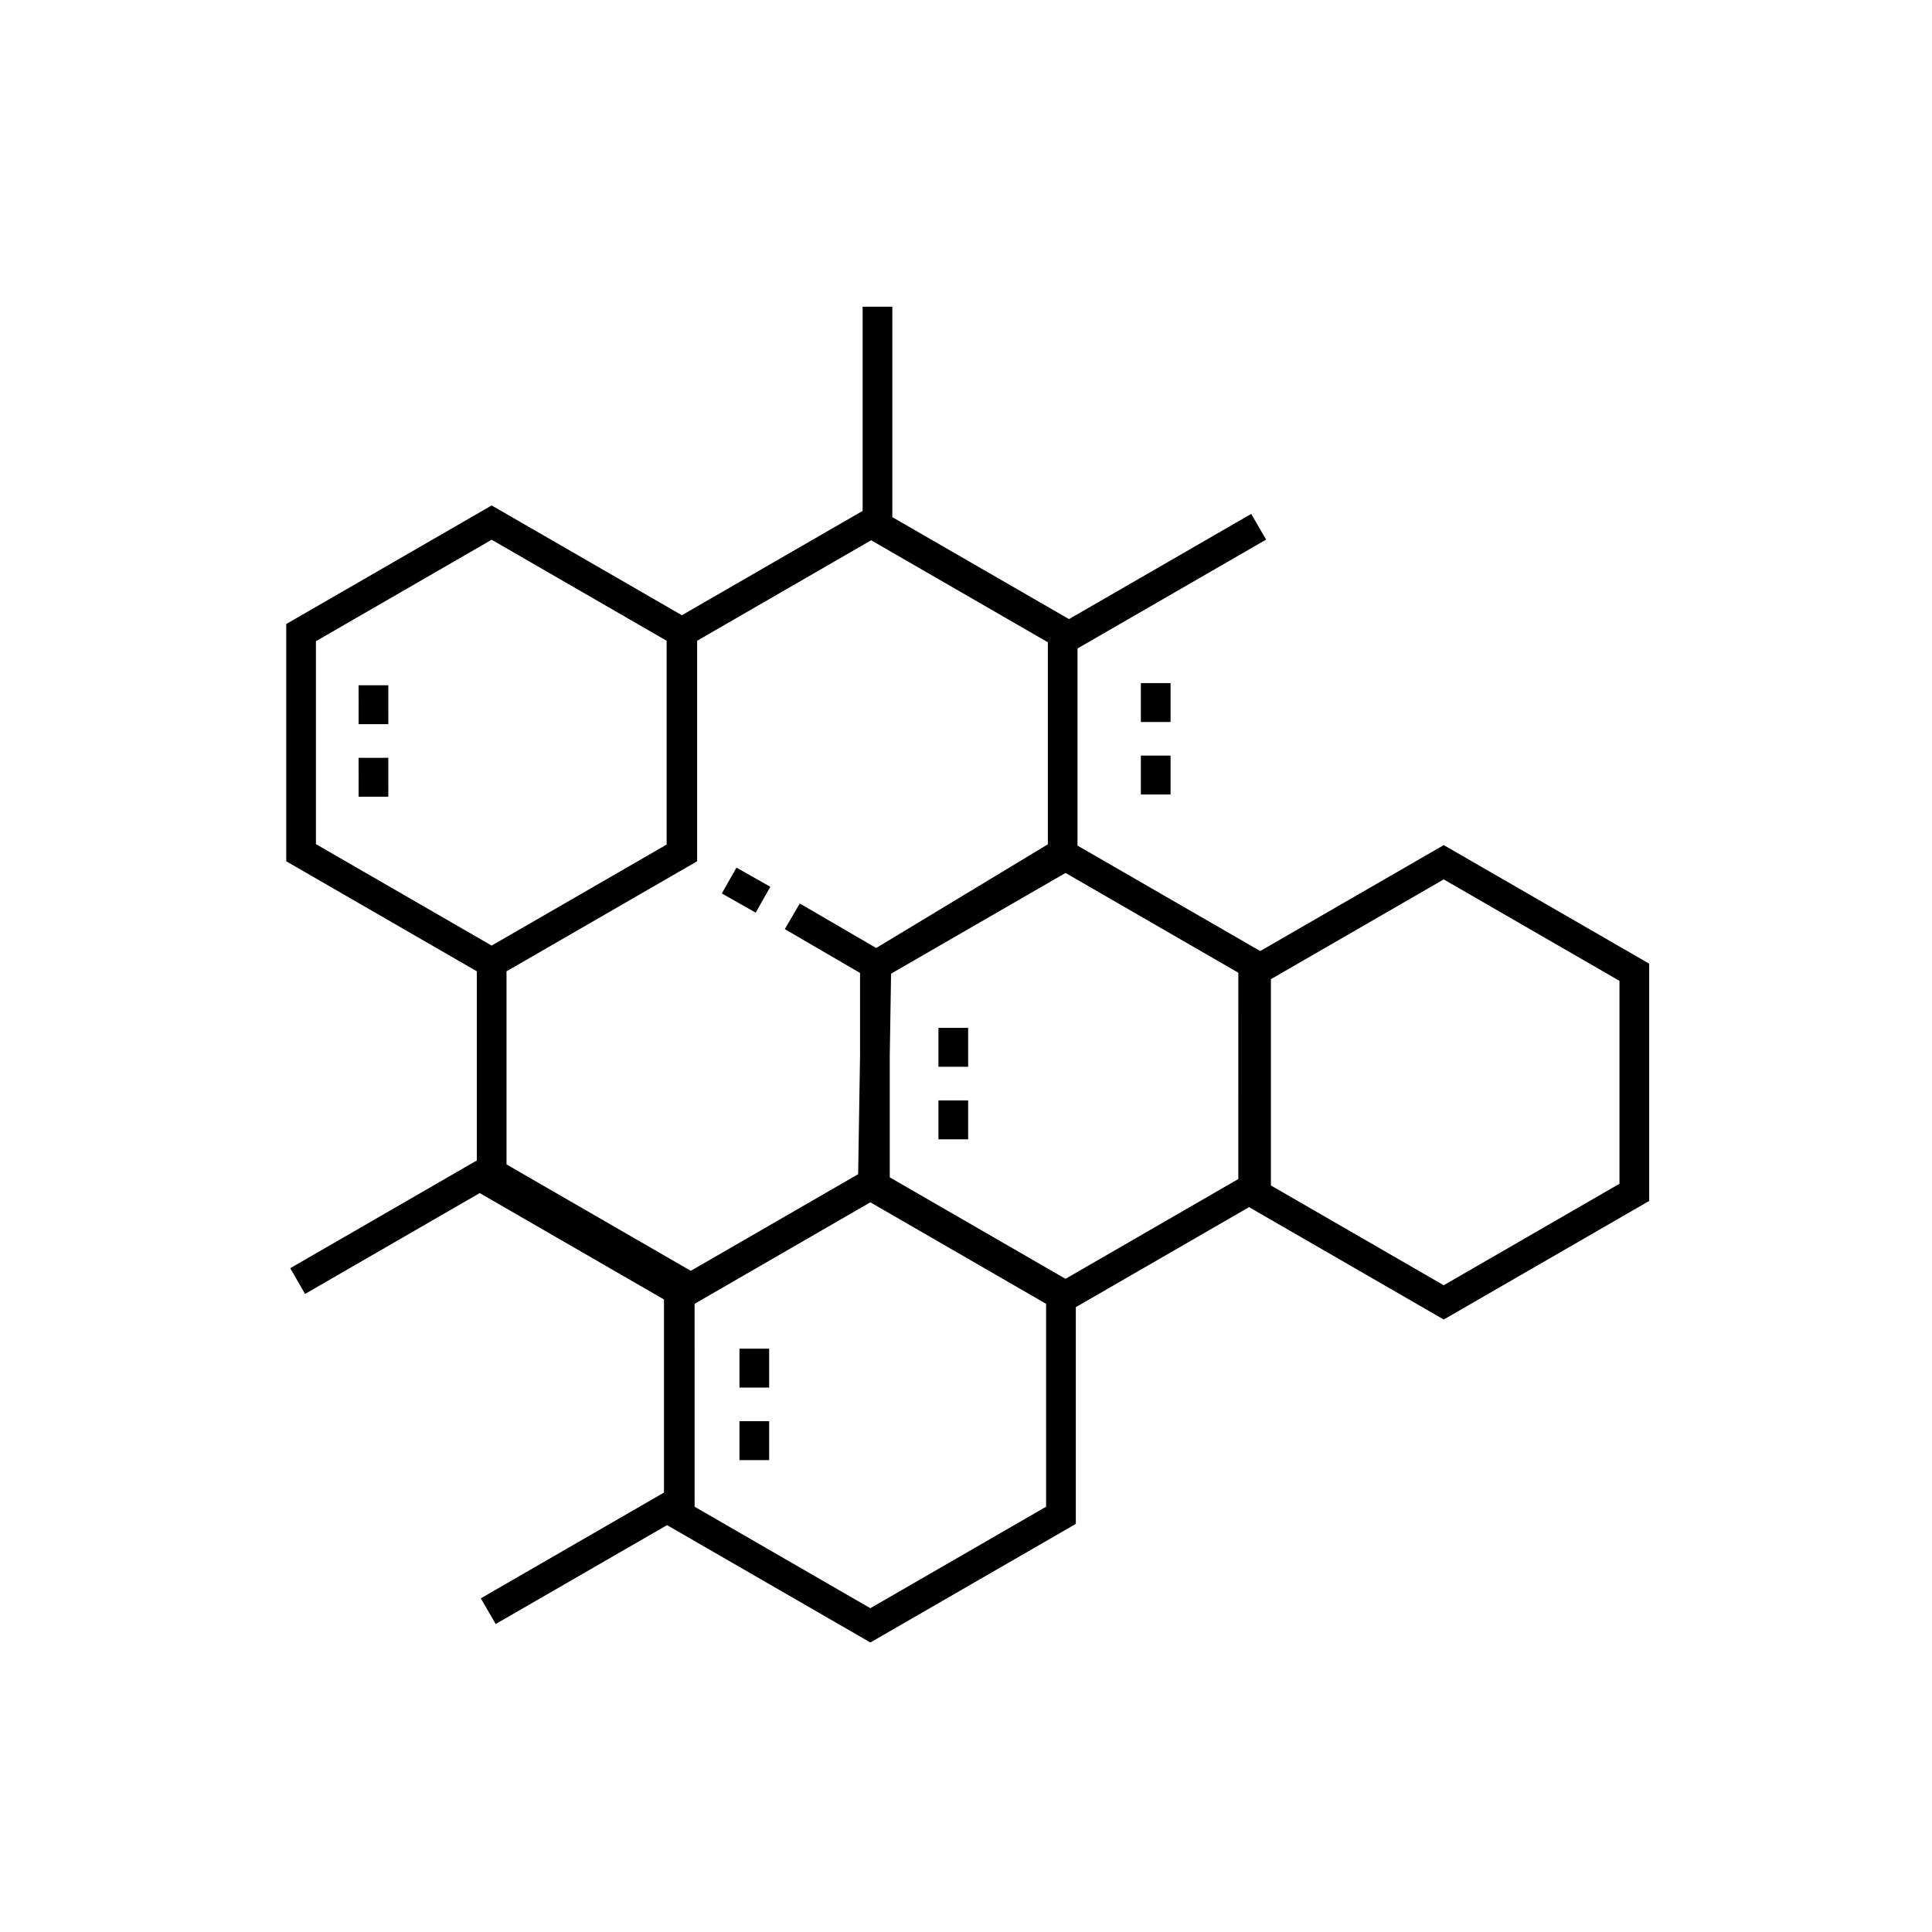 <?xml version="1.0" encoding="UTF-8"?>
<!-- Uploaded to: ICON Repo, www.svgrepo.com, Generator: ICON Repo Mixer Tools -->
<svg fill="#000000" width="800px" height="800px" version="1.1" viewBox="144 144 512 512" xmlns="http://www.w3.org/2000/svg">
 <path d="m526.61 367.96-48.641 28.078-48.414-27.945v-52.242l49.973-28.852-3.938-6.812-48.297 27.879-46.816-27.02v-55.773h-7.871v54.121l-47.902 27.648-50.406-29.094-54.441 31.426v62.875l50.508 29.156v50.129l-49.453 28.555 3.938 6.812 46.281-26.723 48.832 28.191v51.176l-48.539 28.027 3.938 6.812 45.414-26.211 53.883 31.102 54.445-31.426v-57.438l45.91-26.508 51.598 29.785 54.445-31.43v-62.875zm-228.58 22.02 30.715-17.73v-58.445l46.121-26.629 46.82 27.027v53.551l-44.992 27.176-0.504 0.293-20.246-11.793-3.961 6.797 19.941 11.617v21.75l-0.504 31.578-44.352 25.609-48.832-28.195-0.004-51.176zm81.766 66.027v-32.23l0.348-21.73 0.57-0.344 45.66-26.363 45.797 26.441-0.004 54.672-45.797 26.449zm-152.07-142.08 46.57-26.891 46.367 26.77v54.012l-20.176 11.652-26.195 15.121-46.566-26.891zm193.5 229.37-46.574 26.891-46.574-26.891-0.004-53.773 46.574-26.898 46.574 26.898zm151.95-85.586-46.574 26.891-45.797-26.441v-54.672l45.797-26.441 46.574 26.891zm-334.14-112.89h7.871l0.004 10.309h-7.871zm7.871-19.219 0.004 10.309h-7.871l-0.004-10.309zm145.79 110.02h7.871v10.305h-7.871zm0-19.219h7.871v10.301h-7.871zm-52.734 104.23h7.871v10.309h-7.871zm0-19.219h7.871v10.309h-7.871zm106.38-157.17h7.871v10.309h-7.871zm7.871-8.91h-7.871v-10.309h7.871zm-109.95 50.523-8.973-5.082 3.883-6.844 8.973 5.074z"/>
</svg>